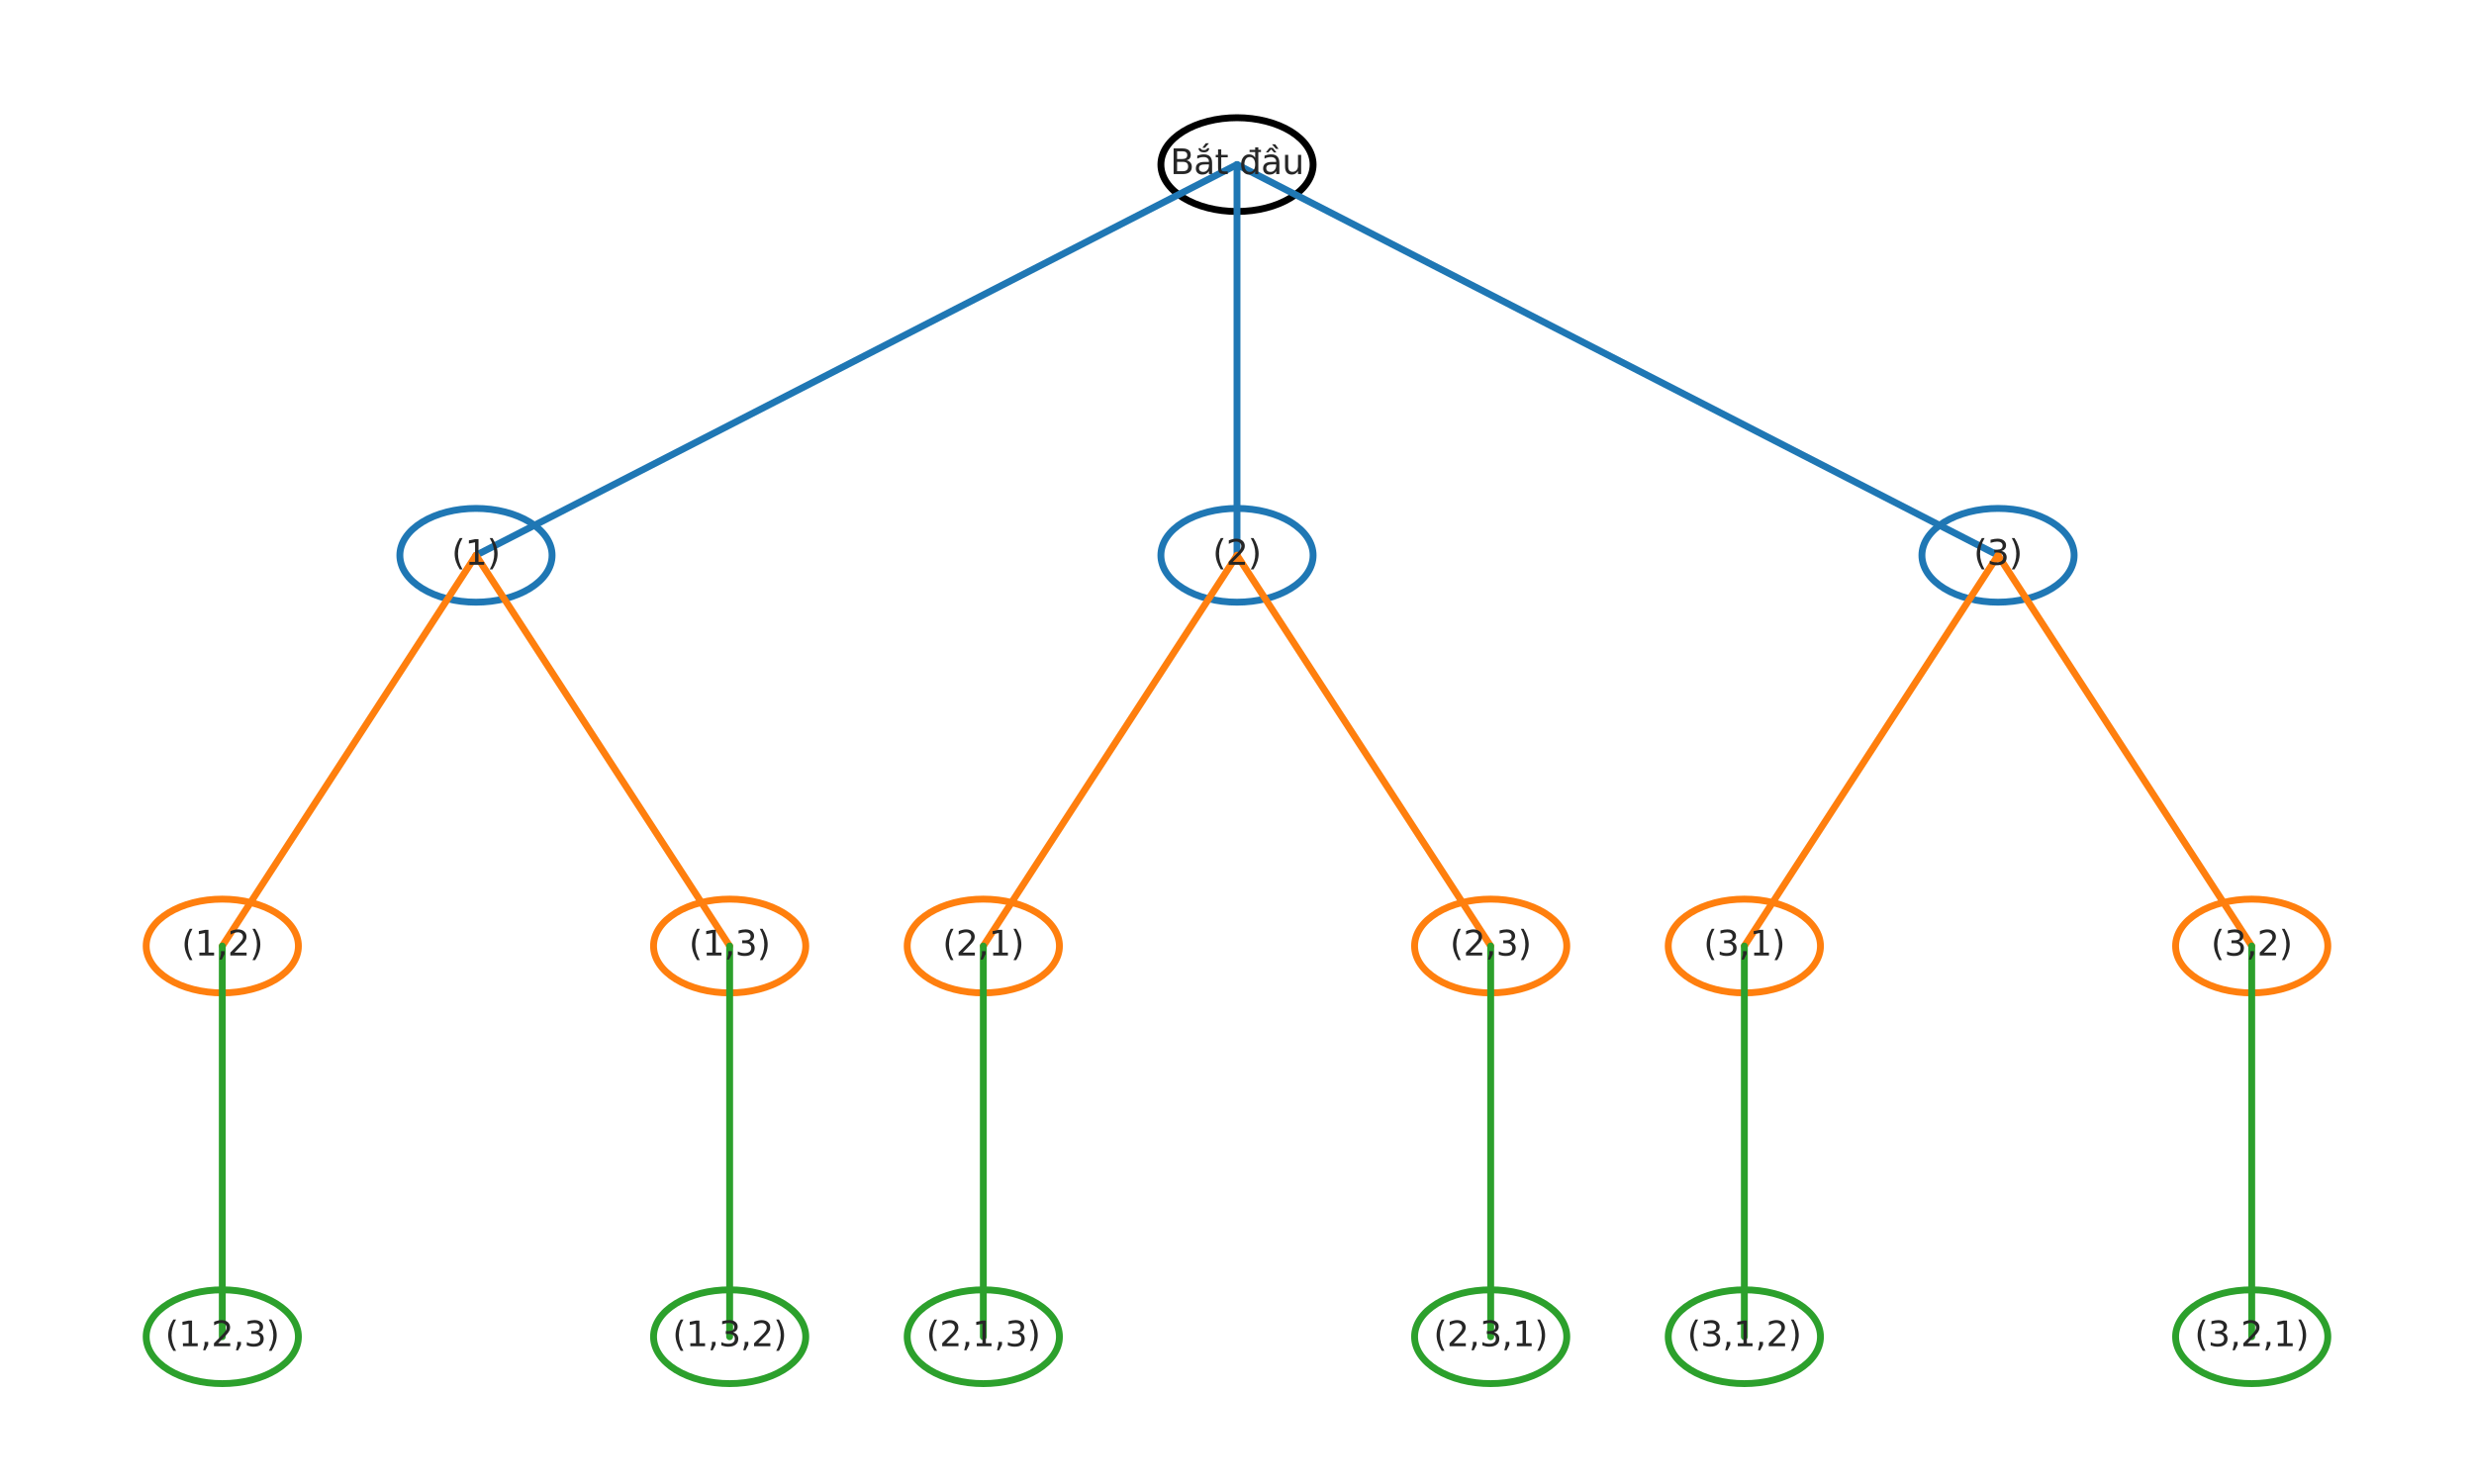 <?xml version="1.0" encoding="utf-8" standalone="no"?>
<!DOCTYPE svg PUBLIC "-//W3C//DTD SVG 1.1//EN"
  "http://www.w3.org/Graphics/SVG/1.1/DTD/svg11.dtd">
<svg xmlns:xlink="http://www.w3.org/1999/xlink" width="720pt" height="432pt" viewBox="0 0 720 432" xmlns="http://www.w3.org/2000/svg" version="1.1">
 <defs>
  <style type="text/css">*{stroke-linejoin: round; stroke-linecap: butt}</style>
 </defs>
 <g id="figure_1">
  <g id="patch_1">
   <path d="M 0 432 
L 720 432 
L 720 0 
L 0 0 
z
" style="fill: #ffffff"/>
  </g>
  <g id="axes_1">
   <g id="patch_2">
    <path d="M 360 61.562 
C 365.874 61.562 371.508 60.124 375.661 57.565 
C 379.814 55.005 382.148 51.534 382.148 47.914 
C 382.148 44.294 379.814 40.822 375.661 38.263 
C 371.508 35.704 365.874 34.265 360 34.265 
C 354.126 34.265 348.492 35.704 344.339 38.263 
C 340.186 40.822 337.852 44.294 337.852 47.914 
C 337.852 51.534 340.186 55.005 344.339 57.565 
C 348.492 60.124 354.126 61.562 360 61.562 
z
" clip-path="url(#p7961fbbdb5)" style="fill: #ffffff; stroke: #000000; stroke-width: 2; stroke-linejoin: miter"/>
   </g>
   <g id="patch_3">
    <path d="M 138.52 175.3 
C 144.394 175.3 150.028 173.862 154.181 171.302 
C 158.334 168.743 160.668 165.271 160.668 161.651 
C 160.668 158.032 158.334 154.56 154.181 152 
C 150.028 149.441 144.394 148.003 138.52 148.003 
C 132.646 148.003 127.012 149.441 122.859 152 
C 118.706 154.56 116.372 158.032 116.372 161.651 
C 116.372 165.271 118.706 168.743 122.859 171.302 
C 127.012 173.862 132.646 175.3 138.52 175.3 
z
" clip-path="url(#p7961fbbdb5)" style="fill: #ffffff; stroke: #1f77b4; stroke-width: 2; stroke-linejoin: miter"/>
   </g>
   <g id="patch_4">
    <path d="M 360 175.3 
C 365.874 175.3 371.508 173.862 375.661 171.302 
C 379.814 168.743 382.148 165.271 382.148 161.651 
C 382.148 158.032 379.814 154.56 375.661 152 
C 371.508 149.441 365.874 148.003 360 148.003 
C 354.126 148.003 348.492 149.441 344.339 152 
C 340.186 154.56 337.852 158.032 337.852 161.651 
C 337.852 165.271 340.186 168.743 344.339 171.302 
C 348.492 173.862 354.126 175.3 360 175.3 
z
" clip-path="url(#p7961fbbdb5)" style="fill: #ffffff; stroke: #1f77b4; stroke-width: 2; stroke-linejoin: miter"/>
   </g>
   <g id="patch_5">
    <path d="M 581.48 175.3 
C 587.354 175.3 592.988 173.862 597.141 171.302 
C 601.294 168.743 603.628 165.271 603.628 161.651 
C 603.628 158.032 601.294 154.56 597.141 152 
C 592.988 149.441 587.354 148.003 581.48 148.003 
C 575.606 148.003 569.972 149.441 565.819 152 
C 561.666 154.56 559.332 158.032 559.332 161.651 
C 559.332 165.271 561.666 168.743 565.819 171.302 
C 569.972 173.862 575.606 175.3 581.48 175.3 
z
" clip-path="url(#p7961fbbdb5)" style="fill: #ffffff; stroke: #1f77b4; stroke-width: 2; stroke-linejoin: miter"/>
   </g>
   <g id="patch_6">
    <path d="M 64.693 289.037 
C 70.567 289.037 76.201 287.599 80.354 285.04 
C 84.508 282.48 86.841 279.008 86.841 275.389 
C 86.841 271.769 84.508 268.297 80.354 265.738 
C 76.201 263.178 70.567 261.74 64.693 261.74 
C 58.82 261.74 53.186 263.178 49.032 265.738 
C 44.879 268.297 42.545 271.769 42.545 275.389 
C 42.545 279.008 44.879 282.48 49.032 285.04 
C 53.186 287.599 58.82 289.037 64.693 289.037 
z
" clip-path="url(#p7961fbbdb5)" style="fill: #ffffff; stroke: #ff7f0e; stroke-width: 2; stroke-linejoin: miter"/>
   </g>
   <g id="patch_7">
    <path d="M 212.347 289.037 
C 218.22 289.037 223.854 287.599 228.008 285.04 
C 232.161 282.48 234.495 279.008 234.495 275.389 
C 234.495 271.769 232.161 268.297 228.008 265.738 
C 223.854 263.178 218.22 261.74 212.347 261.74 
C 206.473 261.74 200.839 263.178 196.686 265.738 
C 192.532 268.297 190.199 271.769 190.199 275.389 
C 190.199 279.008 192.532 282.48 196.686 285.04 
C 200.839 287.599 206.473 289.037 212.347 289.037 
z
" clip-path="url(#p7961fbbdb5)" style="fill: #ffffff; stroke: #ff7f0e; stroke-width: 2; stroke-linejoin: miter"/>
   </g>
   <g id="patch_8">
    <path d="M 286.173 289.037 
C 292.047 289.037 297.681 287.599 301.834 285.04 
C 305.988 282.48 308.321 279.008 308.321 275.389 
C 308.321 271.769 305.988 268.297 301.834 265.738 
C 297.681 263.178 292.047 261.74 286.173 261.74 
C 280.3 261.74 274.666 263.178 270.512 265.738 
C 266.359 268.297 264.025 271.769 264.025 275.389 
C 264.025 279.008 266.359 282.48 270.512 285.04 
C 274.666 287.599 280.3 289.037 286.173 289.037 
z
" clip-path="url(#p7961fbbdb5)" style="fill: #ffffff; stroke: #ff7f0e; stroke-width: 2; stroke-linejoin: miter"/>
   </g>
   <g id="patch_9">
    <path d="M 433.827 289.037 
C 439.7 289.037 445.334 287.599 449.488 285.04 
C 453.641 282.48 455.975 279.008 455.975 275.389 
C 455.975 271.769 453.641 268.297 449.488 265.738 
C 445.334 263.178 439.7 261.74 433.827 261.74 
C 427.953 261.74 422.319 263.178 418.166 265.738 
C 414.012 268.297 411.679 271.769 411.679 275.389 
C 411.679 279.008 414.012 282.48 418.166 285.04 
C 422.319 287.599 427.953 289.037 433.827 289.037 
z
" clip-path="url(#p7961fbbdb5)" style="fill: #ffffff; stroke: #ff7f0e; stroke-width: 2; stroke-linejoin: miter"/>
   </g>
   <g id="patch_10">
    <path d="M 507.653 289.037 
C 513.527 289.037 519.161 287.599 523.314 285.04 
C 527.468 282.48 529.801 279.008 529.801 275.389 
C 529.801 271.769 527.468 268.297 523.314 265.738 
C 519.161 263.178 513.527 261.74 507.653 261.74 
C 501.78 261.74 496.146 263.178 491.992 265.738 
C 487.839 268.297 485.505 271.769 485.505 275.389 
C 485.505 279.008 487.839 282.48 491.992 285.04 
C 496.146 287.599 501.78 289.037 507.653 289.037 
z
" clip-path="url(#p7961fbbdb5)" style="fill: #ffffff; stroke: #ff7f0e; stroke-width: 2; stroke-linejoin: miter"/>
   </g>
   <g id="patch_11">
    <path d="M 655.307 289.037 
C 661.18 289.037 666.814 287.599 670.968 285.04 
C 675.121 282.48 677.455 279.008 677.455 275.389 
C 677.455 271.769 675.121 268.297 670.968 265.738 
C 666.814 263.178 661.18 261.74 655.307 261.74 
C 649.433 261.74 643.799 263.178 639.646 265.738 
C 635.492 268.297 633.159 271.769 633.159 275.389 
C 633.159 279.008 635.492 282.48 639.646 285.04 
C 643.799 287.599 649.433 289.037 655.307 289.037 
z
" clip-path="url(#p7961fbbdb5)" style="fill: #ffffff; stroke: #ff7f0e; stroke-width: 2; stroke-linejoin: miter"/>
   </g>
   <g id="patch_12">
    <path d="M 64.693 402.775 
C 70.567 402.775 76.201 401.336 80.354 398.777 
C 84.508 396.218 86.841 392.746 86.841 389.126 
C 86.841 385.506 84.508 382.035 80.354 379.475 
C 76.201 376.916 70.567 375.478 64.693 375.478 
C 58.82 375.478 53.186 376.916 49.032 379.475 
C 44.879 382.035 42.545 385.506 42.545 389.126 
C 42.545 392.746 44.879 396.218 49.032 398.777 
C 53.186 401.336 58.82 402.775 64.693 402.775 
z
" clip-path="url(#p7961fbbdb5)" style="fill: #ffffff; stroke: #2ca02c; stroke-width: 2; stroke-linejoin: miter"/>
   </g>
   <g id="patch_13">
    <path d="M 212.347 402.775 
C 218.22 402.775 223.854 401.336 228.008 398.777 
C 232.161 396.218 234.495 392.746 234.495 389.126 
C 234.495 385.506 232.161 382.035 228.008 379.475 
C 223.854 376.916 218.22 375.478 212.347 375.478 
C 206.473 375.478 200.839 376.916 196.686 379.475 
C 192.532 382.035 190.199 385.506 190.199 389.126 
C 190.199 392.746 192.532 396.218 196.686 398.777 
C 200.839 401.336 206.473 402.775 212.347 402.775 
z
" clip-path="url(#p7961fbbdb5)" style="fill: #ffffff; stroke: #2ca02c; stroke-width: 2; stroke-linejoin: miter"/>
   </g>
   <g id="patch_14">
    <path d="M 286.173 402.775 
C 292.047 402.775 297.681 401.336 301.834 398.777 
C 305.988 396.218 308.321 392.746 308.321 389.126 
C 308.321 385.506 305.988 382.035 301.834 379.475 
C 297.681 376.916 292.047 375.478 286.173 375.478 
C 280.3 375.478 274.666 376.916 270.512 379.475 
C 266.359 382.035 264.025 385.506 264.025 389.126 
C 264.025 392.746 266.359 396.218 270.512 398.777 
C 274.666 401.336 280.3 402.775 286.173 402.775 
z
" clip-path="url(#p7961fbbdb5)" style="fill: #ffffff; stroke: #2ca02c; stroke-width: 2; stroke-linejoin: miter"/>
   </g>
   <g id="patch_15">
    <path d="M 433.827 402.775 
C 439.7 402.775 445.334 401.336 449.488 398.777 
C 453.641 396.218 455.975 392.746 455.975 389.126 
C 455.975 385.506 453.641 382.035 449.488 379.475 
C 445.334 376.916 439.7 375.478 433.827 375.478 
C 427.953 375.478 422.319 376.916 418.166 379.475 
C 414.012 382.035 411.679 385.506 411.679 389.126 
C 411.679 392.746 414.012 396.218 418.166 398.777 
C 422.319 401.336 427.953 402.775 433.827 402.775 
z
" clip-path="url(#p7961fbbdb5)" style="fill: #ffffff; stroke: #2ca02c; stroke-width: 2; stroke-linejoin: miter"/>
   </g>
   <g id="patch_16">
    <path d="M 507.653 402.775 
C 513.527 402.775 519.161 401.336 523.314 398.777 
C 527.468 396.218 529.801 392.746 529.801 389.126 
C 529.801 385.506 527.468 382.035 523.314 379.475 
C 519.161 376.916 513.527 375.478 507.653 375.478 
C 501.78 375.478 496.146 376.916 491.992 379.475 
C 487.839 382.035 485.505 385.506 485.505 389.126 
C 485.505 392.746 487.839 396.218 491.992 398.777 
C 496.146 401.336 501.78 402.775 507.653 402.775 
z
" clip-path="url(#p7961fbbdb5)" style="fill: #ffffff; stroke: #2ca02c; stroke-width: 2; stroke-linejoin: miter"/>
   </g>
   <g id="patch_17">
    <path d="M 655.307 402.775 
C 661.18 402.775 666.814 401.336 670.968 398.777 
C 675.121 396.218 677.455 392.746 677.455 389.126 
C 677.455 385.506 675.121 382.035 670.968 379.475 
C 666.814 376.916 661.18 375.478 655.307 375.478 
C 649.433 375.478 643.799 376.916 639.646 379.475 
C 635.492 382.035 633.159 385.506 633.159 389.126 
C 633.159 392.746 635.492 396.218 639.646 398.777 
C 643.799 401.336 649.433 402.775 655.307 402.775 
z
" clip-path="url(#p7961fbbdb5)" style="fill: #ffffff; stroke: #2ca02c; stroke-width: 2; stroke-linejoin: miter"/>
   </g>
   <g id="line2d_1">
    <path d="M 360 47.914 
L 138.52 161.651 
" clip-path="url(#p7961fbbdb5)" style="fill: none; stroke: #1f77b4; stroke-width: 2; stroke-linecap: round"/>
   </g>
   <g id="line2d_2">
    <path d="M 360 47.914 
L 360 161.651 
" clip-path="url(#p7961fbbdb5)" style="fill: none; stroke: #1f77b4; stroke-width: 2; stroke-linecap: round"/>
   </g>
   <g id="line2d_3">
    <path d="M 360 47.914 
L 581.48 161.651 
" clip-path="url(#p7961fbbdb5)" style="fill: none; stroke: #1f77b4; stroke-width: 2; stroke-linecap: round"/>
   </g>
   <g id="line2d_4">
    <path d="M 138.52 161.651 
L 64.693 275.389 
" clip-path="url(#p7961fbbdb5)" style="fill: none; stroke: #ff7f0e; stroke-width: 2; stroke-linecap: round"/>
   </g>
   <g id="line2d_5">
    <path d="M 138.52 161.651 
L 212.347 275.389 
" clip-path="url(#p7961fbbdb5)" style="fill: none; stroke: #ff7f0e; stroke-width: 2; stroke-linecap: round"/>
   </g>
   <g id="line2d_6">
    <path d="M 360 161.651 
L 286.173 275.389 
" clip-path="url(#p7961fbbdb5)" style="fill: none; stroke: #ff7f0e; stroke-width: 2; stroke-linecap: round"/>
   </g>
   <g id="line2d_7">
    <path d="M 360 161.651 
L 433.827 275.389 
" clip-path="url(#p7961fbbdb5)" style="fill: none; stroke: #ff7f0e; stroke-width: 2; stroke-linecap: round"/>
   </g>
   <g id="line2d_8">
    <path d="M 581.48 161.651 
L 507.653 275.389 
" clip-path="url(#p7961fbbdb5)" style="fill: none; stroke: #ff7f0e; stroke-width: 2; stroke-linecap: round"/>
   </g>
   <g id="line2d_9">
    <path d="M 581.48 161.651 
L 655.307 275.389 
" clip-path="url(#p7961fbbdb5)" style="fill: none; stroke: #ff7f0e; stroke-width: 2; stroke-linecap: round"/>
   </g>
   <g id="line2d_10">
    <path d="M 64.693 275.389 
L 64.693 389.126 
" clip-path="url(#p7961fbbdb5)" style="fill: none; stroke: #2ca02c; stroke-width: 2; stroke-linecap: round"/>
   </g>
   <g id="line2d_11">
    <path d="M 212.347 275.389 
L 212.347 389.126 
" clip-path="url(#p7961fbbdb5)" style="fill: none; stroke: #2ca02c; stroke-width: 2; stroke-linecap: round"/>
   </g>
   <g id="line2d_12">
    <path d="M 286.173 275.389 
L 286.173 389.126 
" clip-path="url(#p7961fbbdb5)" style="fill: none; stroke: #2ca02c; stroke-width: 2; stroke-linecap: round"/>
   </g>
   <g id="line2d_13">
    <path d="M 433.827 275.389 
L 433.827 389.126 
" clip-path="url(#p7961fbbdb5)" style="fill: none; stroke: #2ca02c; stroke-width: 2; stroke-linecap: round"/>
   </g>
   <g id="line2d_14">
    <path d="M 507.653 275.389 
L 507.653 389.126 
" clip-path="url(#p7961fbbdb5)" style="fill: none; stroke: #2ca02c; stroke-width: 2; stroke-linecap: round"/>
   </g>
   <g id="line2d_15">
    <path d="M 655.307 275.389 
L 655.307 389.126 
" clip-path="url(#p7961fbbdb5)" style="fill: none; stroke: #2ca02c; stroke-width: 2; stroke-linecap: round"/>
   </g>
   <g id="text_1">
    <!-- Bắt đầu -->
    <g style="fill: #262626" transform="translate(340.549 50.673) scale(0.1 -0.1)">
     <defs>
      <path id="DejaVuSans-42" d="M 1259 2228 
L 1259 519 
L 2272 519 
Q 2781 519 3026 730 
Q 3272 941 3272 1375 
Q 3272 1813 3026 2020 
Q 2781 2228 2272 2228 
L 1259 2228 
z
M 1259 4147 
L 1259 2741 
L 2194 2741 
Q 2656 2741 2882 2914 
Q 3109 3088 3109 3444 
Q 3109 3797 2882 3972 
Q 2656 4147 2194 4147 
L 1259 4147 
z
M 628 4666 
L 2241 4666 
Q 2963 4666 3353 4366 
Q 3744 4066 3744 3513 
Q 3744 3084 3544 2831 
Q 3344 2578 2956 2516 
Q 3422 2416 3680 2098 
Q 3938 1781 3938 1306 
Q 3938 681 3513 340 
Q 3088 0 2303 0 
L 628 0 
L 628 4666 
z
" transform="scale(0.016)"/>
      <path id="DejaVuSans-1eaf" d="M 862 4711 
L 1231 4711 
Q 1271 4542 1426 4453 
Q 1581 4364 1840 4364 
Q 2096 4364 2247 4450 
Q 2399 4536 2449 4711 
L 2818 4711 
Q 2787 4339 2537 4147 
Q 2287 3955 1840 3955 
Q 1390 3955 1141 4145 
Q 893 4336 862 4711 
z
M 2180 5601 
L 2758 5601 
L 2046 4776 
L 1567 4776 
L 2180 5601 
z
M 2194 1759 
Q 1497 1759 1228 1600 
Q 959 1441 959 1056 
Q 959 750 1161 570 
Q 1363 391 1709 391 
Q 2188 391 2477 730 
Q 2766 1069 2766 1631 
L 2766 1759 
L 2194 1759 
z
M 3341 1997 
L 3341 0 
L 2766 0 
L 2766 531 
Q 2569 213 2275 61 
Q 1981 -91 1556 -91 
Q 1019 -91 701 211 
Q 384 513 384 1019 
Q 384 1609 779 1909 
Q 1175 2209 1959 2209 
L 2766 2209 
L 2766 2266 
Q 2766 2663 2505 2880 
Q 2244 3097 1772 3097 
Q 1472 3097 1187 3025 
Q 903 2953 641 2809 
L 641 3341 
Q 956 3463 1253 3523 
Q 1550 3584 1831 3584 
Q 2591 3584 2966 3190 
Q 3341 2797 3341 1997 
z
" transform="scale(0.016)"/>
      <path id="DejaVuSans-74" d="M 1172 4494 
L 1172 3500 
L 2356 3500 
L 2356 3053 
L 1172 3053 
L 1172 1153 
Q 1172 725 1289 603 
Q 1406 481 1766 481 
L 2356 481 
L 2356 0 
L 1766 0 
Q 1100 0 847 248 
Q 594 497 594 1153 
L 594 3053 
L 172 3053 
L 172 3500 
L 594 3500 
L 594 4494 
L 1172 4494 
z
" transform="scale(0.016)"/>
      <path id="DejaVuSans-20" transform="scale(0.016)"/>
      <path id="DejaVuSans-111" d="M 2906 2969 
L 2906 4013 
L 1888 4013 
L 1888 4403 
L 2906 4403 
L 2906 4863 
L 3481 4863 
L 3481 4403 
L 3963 4403 
L 3963 4013 
L 3481 4013 
L 3481 0 
L 2906 0 
L 2906 525 
Q 2725 213 2448 61 
Q 2172 -91 1784 -91 
Q 1150 -91 751 415 
Q 353 922 353 1747 
Q 353 2572 751 3078 
Q 1150 3584 1784 3584 
Q 2172 3584 2448 3432 
Q 2725 3281 2906 2969 
z
M 947 1747 
Q 947 1113 1208 752 
Q 1469 391 1925 391 
Q 2381 391 2643 752 
Q 2906 1113 2906 1747 
Q 2906 2381 2643 2742 
Q 2381 3103 1925 3103 
Q 1469 3103 1208 2742 
Q 947 2381 947 1747 
z
" transform="scale(0.016)"/>
      <path id="DejaVuSans-1ea7" d="M 2194 1759 
Q 1497 1759 1228 1600 
Q 959 1441 959 1056 
Q 959 750 1161 570 
Q 1363 391 1709 391 
Q 2188 391 2477 730 
Q 2766 1069 2766 1631 
L 2766 1759 
L 2194 1759 
z
M 3341 1997 
L 3341 0 
L 2766 0 
L 2766 531 
Q 2569 213 2275 61 
Q 1981 -91 1556 -91 
Q 1019 -91 701 211 
Q 384 513 384 1019 
Q 384 1609 779 1909 
Q 1175 2209 1959 2209 
L 2766 2209 
L 2766 2266 
Q 2766 2663 2505 2880 
Q 2244 3097 1772 3097 
Q 1472 3097 1187 3025 
Q 903 2953 641 2809 
L 641 3341 
Q 956 3463 1253 3523 
Q 1550 3584 1831 3584 
Q 2591 3584 2966 3190 
Q 3341 2797 3341 1997 
z
M 2590 5409 
L 3202 4584 
L 2724 4584 
L 2006 5409 
L 2590 5409 
z
M 1554 4775 
L 2142 4775 
L 2801 3944 
L 2367 3944 
L 1848 4500 
L 1329 3944 
L 895 3944 
L 1554 4775 
z
" transform="scale(0.016)"/>
      <path id="DejaVuSans-75" d="M 544 1381 
L 544 3500 
L 1119 3500 
L 1119 1403 
Q 1119 906 1312 657 
Q 1506 409 1894 409 
Q 2359 409 2629 706 
Q 2900 1003 2900 1516 
L 2900 3500 
L 3475 3500 
L 3475 0 
L 2900 0 
L 2900 538 
Q 2691 219 2414 64 
Q 2138 -91 1772 -91 
Q 1169 -91 856 284 
Q 544 659 544 1381 
z
M 1991 3584 
L 1991 3584 
z
" transform="scale(0.016)"/>
     </defs>
     <use xlink:href="#DejaVuSans-42"/>
     <use xlink:href="#DejaVuSans-1eaf" transform="translate(68.604 0)"/>
     <use xlink:href="#DejaVuSans-74" transform="translate(129.883 0)"/>
     <use xlink:href="#DejaVuSans-20" transform="translate(169.092 0)"/>
     <use xlink:href="#DejaVuSans-111" transform="translate(200.879 0)"/>
     <use xlink:href="#DejaVuSans-1ea7" transform="translate(264.355 0)"/>
     <use xlink:href="#DejaVuSans-75" transform="translate(325.635 0)"/>
    </g>
   </g>
   <g id="text_2">
    <!-- (1) -->
    <g style="fill: #262626" transform="translate(131.437 164.411) scale(0.1 -0.1)">
     <defs>
      <path id="DejaVuSans-28" d="M 1984 4856 
Q 1566 4138 1362 3434 
Q 1159 2731 1159 2009 
Q 1159 1288 1364 580 
Q 1569 -128 1984 -844 
L 1484 -844 
Q 1016 -109 783 600 
Q 550 1309 550 2009 
Q 550 2706 781 3412 
Q 1013 4119 1484 4856 
L 1984 4856 
z
" transform="scale(0.016)"/>
      <path id="DejaVuSans-31" d="M 794 531 
L 1825 531 
L 1825 4091 
L 703 3866 
L 703 4441 
L 1819 4666 
L 2450 4666 
L 2450 531 
L 3481 531 
L 3481 0 
L 794 0 
L 794 531 
z
" transform="scale(0.016)"/>
      <path id="DejaVuSans-29" d="M 513 4856 
L 1013 4856 
Q 1481 4119 1714 3412 
Q 1947 2706 1947 2009 
Q 1947 1309 1714 600 
Q 1481 -109 1013 -844 
L 513 -844 
Q 928 -128 1133 580 
Q 1338 1288 1338 2009 
Q 1338 2731 1133 3434 
Q 928 4138 513 4856 
z
" transform="scale(0.016)"/>
     </defs>
     <use xlink:href="#DejaVuSans-28"/>
     <use xlink:href="#DejaVuSans-31" transform="translate(39.014 0)"/>
     <use xlink:href="#DejaVuSans-29" transform="translate(102.637 0)"/>
    </g>
   </g>
   <g id="text_3">
    <!-- (2) -->
    <g style="fill: #262626" transform="translate(352.917 164.411) scale(0.1 -0.1)">
     <defs>
      <path id="DejaVuSans-32" d="M 1228 531 
L 3431 531 
L 3431 0 
L 469 0 
L 469 531 
Q 828 903 1448 1529 
Q 2069 2156 2228 2338 
Q 2531 2678 2651 2914 
Q 2772 3150 2772 3378 
Q 2772 3750 2511 3984 
Q 2250 4219 1831 4219 
Q 1534 4219 1204 4116 
Q 875 4013 500 3803 
L 500 4441 
Q 881 4594 1212 4672 
Q 1544 4750 1819 4750 
Q 2544 4750 2975 4387 
Q 3406 4025 3406 3419 
Q 3406 3131 3298 2873 
Q 3191 2616 2906 2266 
Q 2828 2175 2409 1742 
Q 1991 1309 1228 531 
z
" transform="scale(0.016)"/>
     </defs>
     <use xlink:href="#DejaVuSans-28"/>
     <use xlink:href="#DejaVuSans-32" transform="translate(39.014 0)"/>
     <use xlink:href="#DejaVuSans-29" transform="translate(102.637 0)"/>
    </g>
   </g>
   <g id="text_4">
    <!-- (3) -->
    <g style="fill: #262626" transform="translate(574.397 164.411) scale(0.1 -0.1)">
     <defs>
      <path id="DejaVuSans-33" d="M 2597 2516 
Q 3050 2419 3304 2112 
Q 3559 1806 3559 1356 
Q 3559 666 3084 287 
Q 2609 -91 1734 -91 
Q 1441 -91 1130 -33 
Q 819 25 488 141 
L 488 750 
Q 750 597 1062 519 
Q 1375 441 1716 441 
Q 2309 441 2620 675 
Q 2931 909 2931 1356 
Q 2931 1769 2642 2001 
Q 2353 2234 1838 2234 
L 1294 2234 
L 1294 2753 
L 1863 2753 
Q 2328 2753 2575 2939 
Q 2822 3125 2822 3475 
Q 2822 3834 2567 4026 
Q 2313 4219 1838 4219 
Q 1578 4219 1281 4162 
Q 984 4106 628 3988 
L 628 4550 
Q 988 4650 1302 4700 
Q 1616 4750 1894 4750 
Q 2613 4750 3031 4423 
Q 3450 4097 3450 3541 
Q 3450 3153 3228 2886 
Q 3006 2619 2597 2516 
z
" transform="scale(0.016)"/>
     </defs>
     <use xlink:href="#DejaVuSans-28"/>
     <use xlink:href="#DejaVuSans-33" transform="translate(39.014 0)"/>
     <use xlink:href="#DejaVuSans-29" transform="translate(102.637 0)"/>
    </g>
   </g>
   <g id="text_5">
    <!-- (1,2) -->
    <g style="fill: #262626" transform="translate(52.84 278.148) scale(0.1 -0.1)">
     <defs>
      <path id="DejaVuSans-2c" d="M 750 794 
L 1409 794 
L 1409 256 
L 897 -744 
L 494 -744 
L 750 256 
L 750 794 
z
" transform="scale(0.016)"/>
     </defs>
     <use xlink:href="#DejaVuSans-28"/>
     <use xlink:href="#DejaVuSans-31" transform="translate(39.014 0)"/>
     <use xlink:href="#DejaVuSans-2c" transform="translate(102.637 0)"/>
     <use xlink:href="#DejaVuSans-32" transform="translate(134.424 0)"/>
     <use xlink:href="#DejaVuSans-29" transform="translate(198.047 0)"/>
    </g>
   </g>
   <g id="text_6">
    <!-- (1,3) -->
    <g style="fill: #262626" transform="translate(200.494 278.148) scale(0.1 -0.1)">
     <use xlink:href="#DejaVuSans-28"/>
     <use xlink:href="#DejaVuSans-31" transform="translate(39.014 0)"/>
     <use xlink:href="#DejaVuSans-2c" transform="translate(102.637 0)"/>
     <use xlink:href="#DejaVuSans-33" transform="translate(134.424 0)"/>
     <use xlink:href="#DejaVuSans-29" transform="translate(198.047 0)"/>
    </g>
   </g>
   <g id="text_7">
    <!-- (2,1) -->
    <g style="fill: #262626" transform="translate(274.32 278.148) scale(0.1 -0.1)">
     <use xlink:href="#DejaVuSans-28"/>
     <use xlink:href="#DejaVuSans-32" transform="translate(39.014 0)"/>
     <use xlink:href="#DejaVuSans-2c" transform="translate(102.637 0)"/>
     <use xlink:href="#DejaVuSans-31" transform="translate(134.424 0)"/>
     <use xlink:href="#DejaVuSans-29" transform="translate(198.047 0)"/>
    </g>
   </g>
   <g id="text_8">
    <!-- (2,3) -->
    <g style="fill: #262626" transform="translate(421.974 278.148) scale(0.1 -0.1)">
     <use xlink:href="#DejaVuSans-28"/>
     <use xlink:href="#DejaVuSans-32" transform="translate(39.014 0)"/>
     <use xlink:href="#DejaVuSans-2c" transform="translate(102.637 0)"/>
     <use xlink:href="#DejaVuSans-33" transform="translate(134.424 0)"/>
     <use xlink:href="#DejaVuSans-29" transform="translate(198.047 0)"/>
    </g>
   </g>
   <g id="text_9">
    <!-- (3,1) -->
    <g style="fill: #262626" transform="translate(495.8 278.148) scale(0.1 -0.1)">
     <use xlink:href="#DejaVuSans-28"/>
     <use xlink:href="#DejaVuSans-33" transform="translate(39.014 0)"/>
     <use xlink:href="#DejaVuSans-2c" transform="translate(102.637 0)"/>
     <use xlink:href="#DejaVuSans-31" transform="translate(134.424 0)"/>
     <use xlink:href="#DejaVuSans-29" transform="translate(198.047 0)"/>
    </g>
   </g>
   <g id="text_10">
    <!-- (3,2) -->
    <g style="fill: #262626" transform="translate(643.453 278.148) scale(0.1 -0.1)">
     <use xlink:href="#DejaVuSans-28"/>
     <use xlink:href="#DejaVuSans-33" transform="translate(39.014 0)"/>
     <use xlink:href="#DejaVuSans-2c" transform="translate(102.637 0)"/>
     <use xlink:href="#DejaVuSans-32" transform="translate(134.424 0)"/>
     <use xlink:href="#DejaVuSans-29" transform="translate(198.047 0)"/>
    </g>
   </g>
   <g id="text_11">
    <!-- (1,2,3) -->
    <g style="fill: #262626" transform="translate(48.07 391.885) scale(0.1 -0.1)">
     <use xlink:href="#DejaVuSans-28"/>
     <use xlink:href="#DejaVuSans-31" transform="translate(39.014 0)"/>
     <use xlink:href="#DejaVuSans-2c" transform="translate(102.637 0)"/>
     <use xlink:href="#DejaVuSans-32" transform="translate(134.424 0)"/>
     <use xlink:href="#DejaVuSans-2c" transform="translate(198.047 0)"/>
     <use xlink:href="#DejaVuSans-33" transform="translate(229.834 0)"/>
     <use xlink:href="#DejaVuSans-29" transform="translate(293.457 0)"/>
    </g>
   </g>
   <g id="text_12">
    <!-- (1,3,2) -->
    <g style="fill: #262626" transform="translate(195.723 391.885) scale(0.1 -0.1)">
     <use xlink:href="#DejaVuSans-28"/>
     <use xlink:href="#DejaVuSans-31" transform="translate(39.014 0)"/>
     <use xlink:href="#DejaVuSans-2c" transform="translate(102.637 0)"/>
     <use xlink:href="#DejaVuSans-33" transform="translate(134.424 0)"/>
     <use xlink:href="#DejaVuSans-2c" transform="translate(198.047 0)"/>
     <use xlink:href="#DejaVuSans-32" transform="translate(229.834 0)"/>
     <use xlink:href="#DejaVuSans-29" transform="translate(293.457 0)"/>
    </g>
   </g>
   <g id="text_13">
    <!-- (2,1,3) -->
    <g style="fill: #262626" transform="translate(269.55 391.885) scale(0.1 -0.1)">
     <use xlink:href="#DejaVuSans-28"/>
     <use xlink:href="#DejaVuSans-32" transform="translate(39.014 0)"/>
     <use xlink:href="#DejaVuSans-2c" transform="translate(102.637 0)"/>
     <use xlink:href="#DejaVuSans-31" transform="translate(134.424 0)"/>
     <use xlink:href="#DejaVuSans-2c" transform="translate(198.047 0)"/>
     <use xlink:href="#DejaVuSans-33" transform="translate(229.834 0)"/>
     <use xlink:href="#DejaVuSans-29" transform="translate(293.457 0)"/>
    </g>
   </g>
   <g id="text_14">
    <!-- (2,3,1) -->
    <g style="fill: #262626" transform="translate(417.203 391.885) scale(0.1 -0.1)">
     <use xlink:href="#DejaVuSans-28"/>
     <use xlink:href="#DejaVuSans-32" transform="translate(39.014 0)"/>
     <use xlink:href="#DejaVuSans-2c" transform="translate(102.637 0)"/>
     <use xlink:href="#DejaVuSans-33" transform="translate(134.424 0)"/>
     <use xlink:href="#DejaVuSans-2c" transform="translate(198.047 0)"/>
     <use xlink:href="#DejaVuSans-31" transform="translate(229.834 0)"/>
     <use xlink:href="#DejaVuSans-29" transform="translate(293.457 0)"/>
    </g>
   </g>
   <g id="text_15">
    <!-- (3,1,2) -->
    <g style="fill: #262626" transform="translate(491.03 391.885) scale(0.1 -0.1)">
     <use xlink:href="#DejaVuSans-28"/>
     <use xlink:href="#DejaVuSans-33" transform="translate(39.014 0)"/>
     <use xlink:href="#DejaVuSans-2c" transform="translate(102.637 0)"/>
     <use xlink:href="#DejaVuSans-31" transform="translate(134.424 0)"/>
     <use xlink:href="#DejaVuSans-2c" transform="translate(198.047 0)"/>
     <use xlink:href="#DejaVuSans-32" transform="translate(229.834 0)"/>
     <use xlink:href="#DejaVuSans-29" transform="translate(293.457 0)"/>
    </g>
   </g>
   <g id="text_16">
    <!-- (3,2,1) -->
    <g style="fill: #262626" transform="translate(638.683 391.885) scale(0.1 -0.1)">
     <use xlink:href="#DejaVuSans-28"/>
     <use xlink:href="#DejaVuSans-33" transform="translate(39.014 0)"/>
     <use xlink:href="#DejaVuSans-2c" transform="translate(102.637 0)"/>
     <use xlink:href="#DejaVuSans-32" transform="translate(134.424 0)"/>
     <use xlink:href="#DejaVuSans-2c" transform="translate(198.047 0)"/>
     <use xlink:href="#DejaVuSans-31" transform="translate(229.834 0)"/>
     <use xlink:href="#DejaVuSans-29" transform="translate(293.457 0)"/>
    </g>
   </g>
  </g>
 </g>
 <defs>
  <clipPath id="p7961fbbdb5">
   <rect x="10.8" y="15.84" width="698.4" height="405.36"/>
  </clipPath>
 </defs>
</svg>

